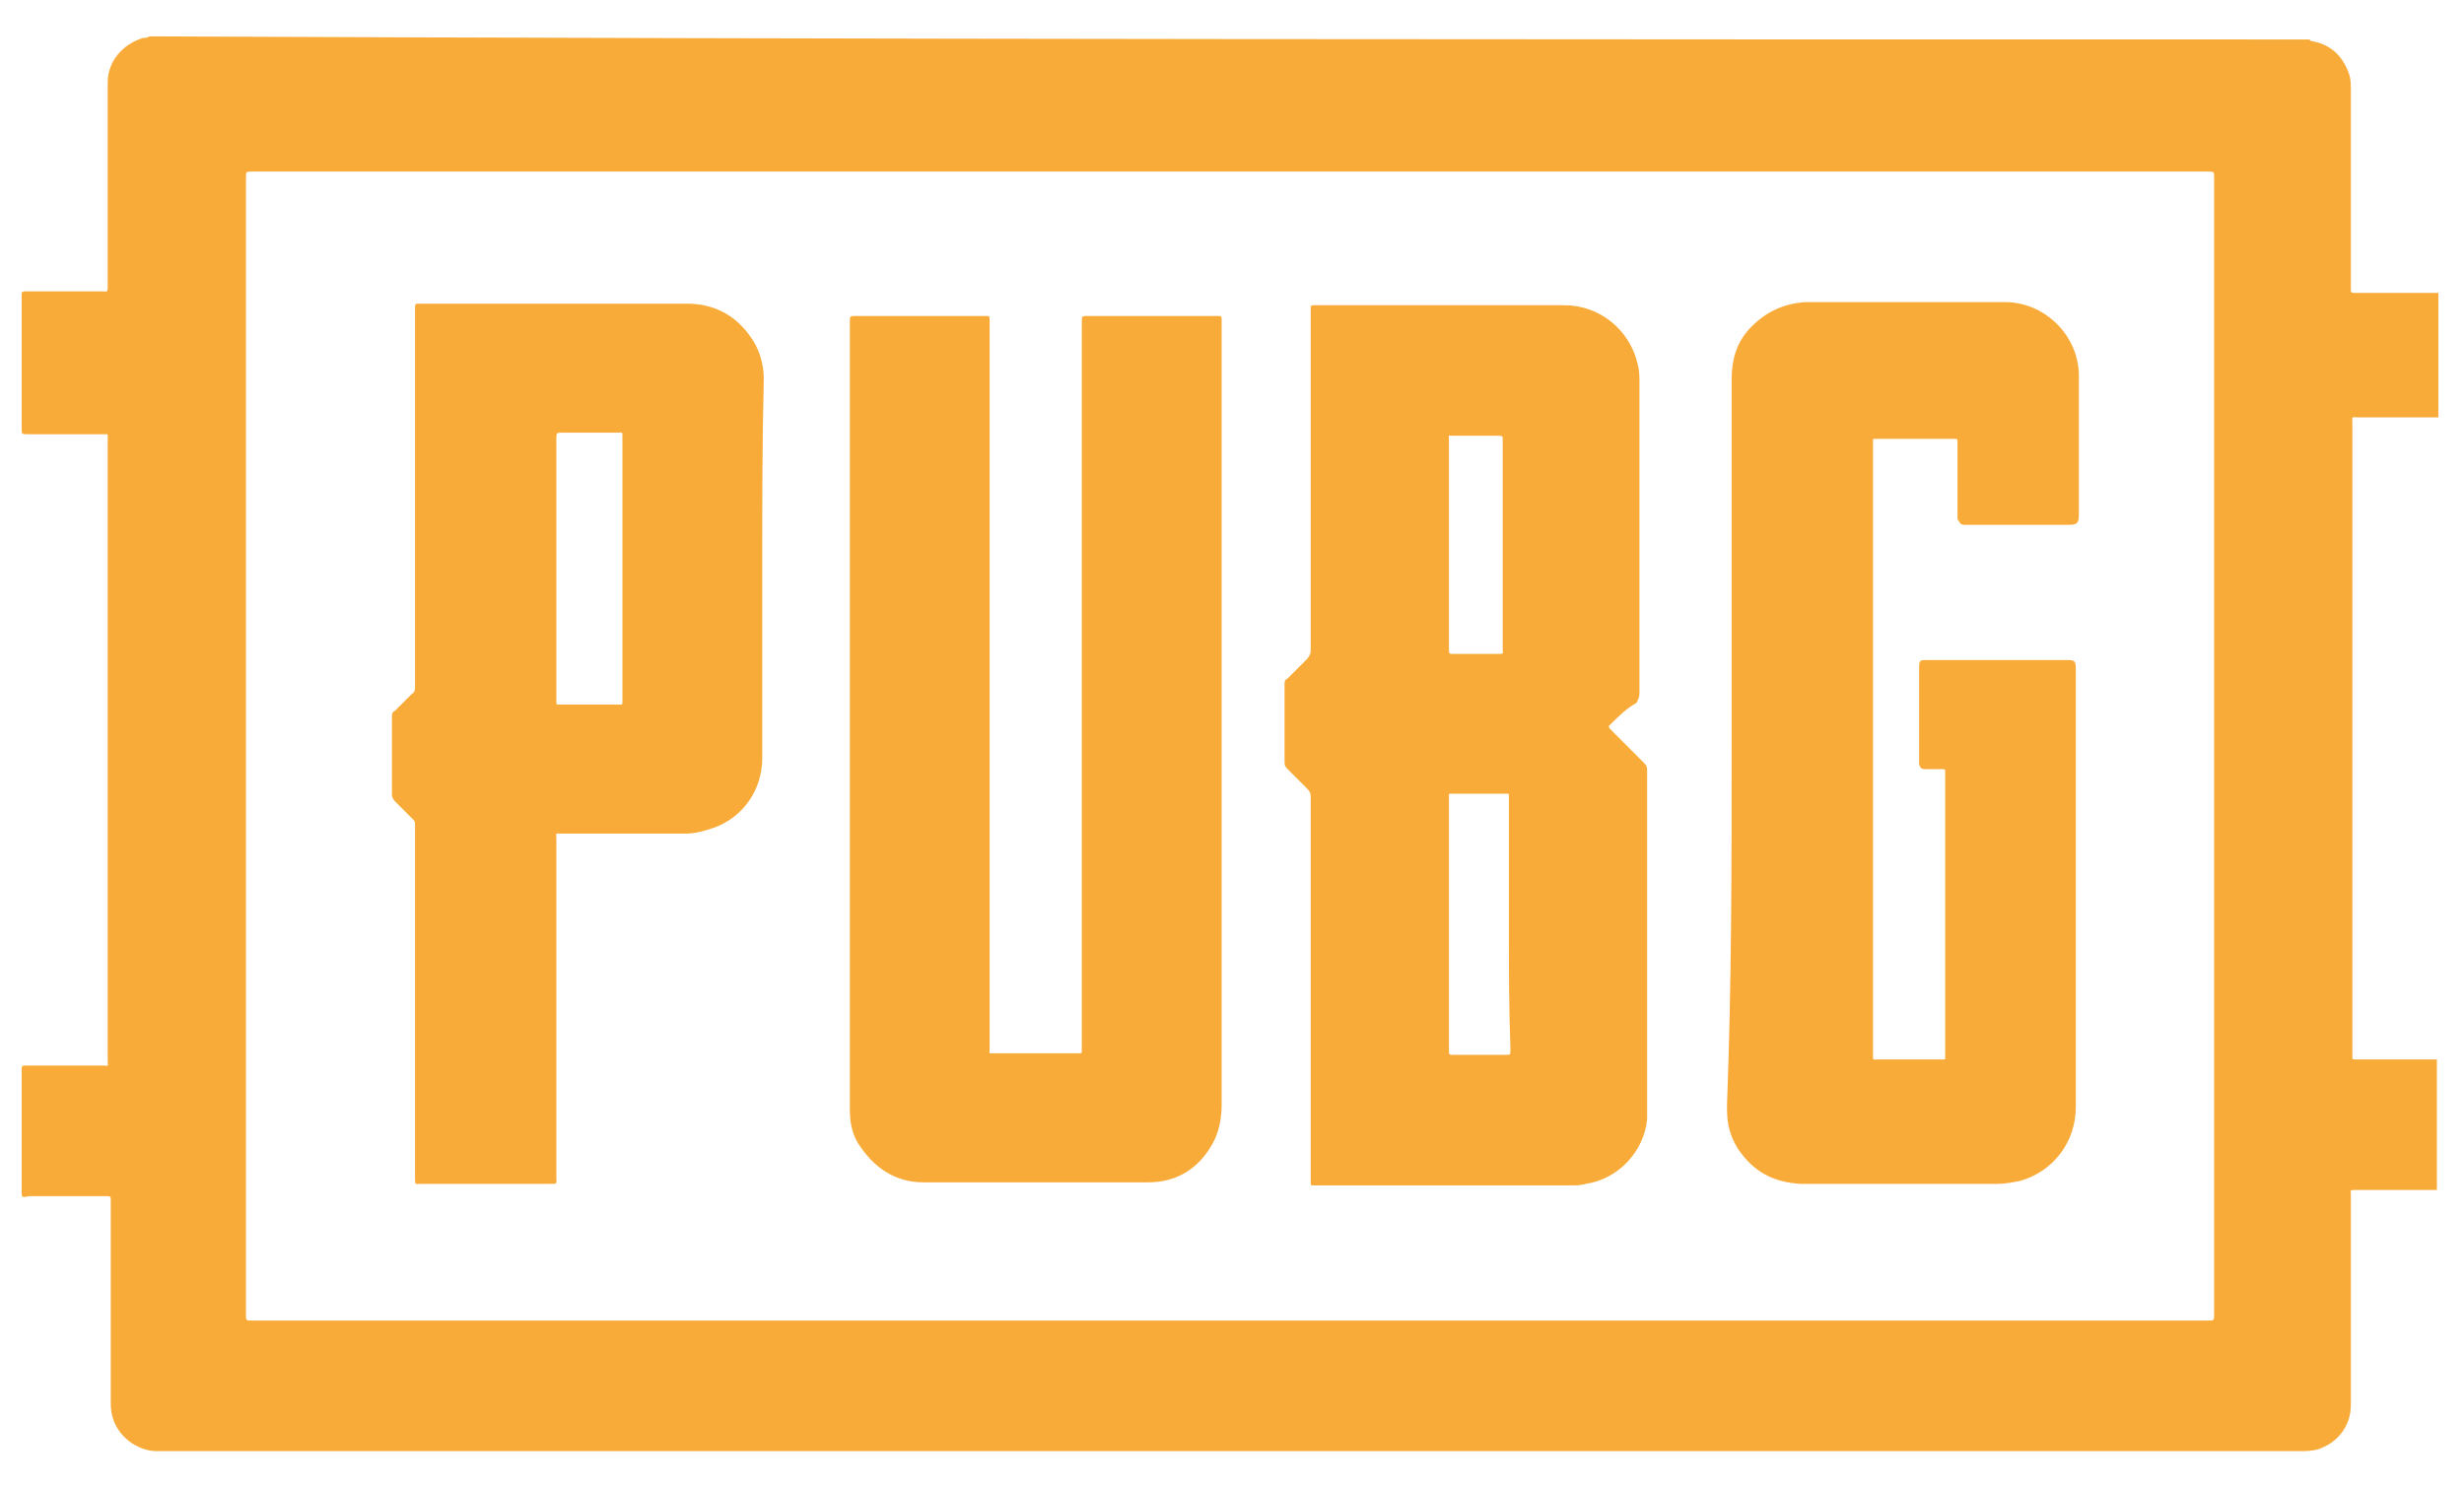 <svg width="63" height="38" viewBox="0 0 63 38" fill="none" xmlns="http://www.w3.org/2000/svg">
<path d="M62.307 27.093C62.307 28.193 62.307 29.332 62.307 30.432C61.599 30.432 60.932 30.432 60.225 30.432C60.068 30.432 60.107 30.432 60.107 30.55C60.107 31.807 60.107 33.064 60.107 34.321C60.107 34.871 60.107 35.382 60.107 35.932C60.107 36.481 59.753 36.914 59.242 37.071C59.085 37.11 58.928 37.11 58.81 37.11C40.583 37.11 22.356 37.11 4.128 37.11C4.089 37.11 4.05 37.11 4.011 37.11C3.775 37.11 3.579 37.032 3.382 36.914C3.029 36.678 2.832 36.324 2.832 35.892C2.832 34.203 2.832 32.475 2.832 30.785C2.832 30.746 2.832 30.707 2.832 30.668C2.832 30.628 2.832 30.589 2.754 30.589C2.714 30.589 2.714 30.589 2.675 30.589C2.046 30.589 1.418 30.589 0.75 30.589C0.554 30.628 0.554 30.628 0.554 30.471C0.554 29.45 0.554 28.428 0.554 27.407C0.554 27.368 0.554 27.368 0.554 27.329C0.554 27.289 0.554 27.25 0.632 27.25C0.672 27.25 0.672 27.25 0.711 27.25C1.339 27.25 2.007 27.25 2.636 27.25C2.793 27.25 2.754 27.289 2.754 27.132C2.754 21.829 2.754 16.526 2.754 11.223C2.754 11.183 2.754 11.183 2.754 11.144C2.754 11.105 2.754 11.105 2.714 11.105C2.675 11.105 2.675 11.105 2.636 11.105C2.007 11.105 1.339 11.105 0.711 11.105C0.554 11.105 0.554 11.105 0.554 10.948C0.554 9.848 0.554 8.708 0.554 7.609C0.554 7.569 0.554 7.569 0.554 7.53C0.554 7.491 0.554 7.451 0.632 7.451C0.672 7.451 0.672 7.451 0.711 7.451C1.339 7.451 1.968 7.451 2.596 7.451C2.754 7.451 2.754 7.491 2.754 7.294C2.754 5.605 2.754 3.955 2.754 2.266C2.754 2.227 2.754 2.148 2.754 2.109C2.754 1.559 3.146 1.127 3.657 0.97C3.696 0.97 3.775 0.97 3.814 0.93C22.238 1.009 40.622 1.009 59.046 1.009C59.046 1.009 59.046 1.009 59.085 1.048C59.596 1.127 59.91 1.441 60.068 1.912C60.107 2.03 60.107 2.148 60.107 2.305C60.107 3.994 60.107 5.684 60.107 7.373C60.107 7.491 60.107 7.491 60.225 7.491C60.225 7.491 60.225 7.491 60.264 7.491C60.932 7.491 61.56 7.491 62.228 7.491C62.267 7.491 62.307 7.491 62.346 7.491C62.346 8.551 62.346 9.612 62.346 10.673C61.678 10.673 60.971 10.673 60.303 10.673C60.107 10.673 60.146 10.633 60.146 10.83C60.146 16.212 60.146 21.593 60.146 26.936C60.146 26.975 60.146 26.975 60.146 27.014C60.146 27.093 60.146 27.093 60.225 27.093C60.264 27.093 60.264 27.093 60.303 27.093C60.932 27.093 61.56 27.093 62.228 27.093C62.228 27.093 62.267 27.093 62.307 27.093ZM31.43 33.771C39.758 33.771 48.086 33.771 56.453 33.771C56.611 33.771 56.611 33.771 56.611 33.614C56.611 23.911 56.611 14.208 56.611 4.544C56.611 4.387 56.611 4.387 56.453 4.387C39.797 4.387 23.102 4.387 6.446 4.387C6.289 4.387 6.289 4.387 6.289 4.544C6.289 14.247 6.289 23.911 6.289 33.614C6.289 33.771 6.289 33.771 6.446 33.771C14.774 33.771 23.102 33.771 31.43 33.771Z" fill="#F8AB38"/>
<path d="M41.133 18.568C41.133 18.608 41.172 18.647 41.211 18.686C41.486 18.961 41.761 19.236 42.036 19.511C42.114 19.59 42.114 19.629 42.114 19.747C42.114 22.575 42.114 25.404 42.114 28.271C42.114 28.389 42.114 28.507 42.114 28.625C42.036 29.45 41.368 30.157 40.543 30.275C40.425 30.314 40.307 30.314 40.15 30.314C38.579 30.314 37.008 30.314 35.476 30.314C34.847 30.314 34.258 30.314 33.629 30.314C33.59 30.314 33.59 30.314 33.551 30.314C33.512 30.314 33.512 30.275 33.512 30.235C33.512 30.196 33.512 30.157 33.512 30.118C33.512 26.857 33.512 23.597 33.512 20.375C33.512 20.258 33.472 20.218 33.394 20.14C33.237 19.983 33.079 19.825 32.922 19.668C32.883 19.629 32.844 19.59 32.844 19.511C32.844 18.843 32.844 18.175 32.844 17.508C32.844 17.429 32.844 17.39 32.922 17.351C33.079 17.193 33.237 17.036 33.394 16.879C33.472 16.801 33.512 16.722 33.512 16.643C33.512 14.562 33.512 12.479 33.512 10.437C33.512 9.612 33.512 8.826 33.512 8.001C33.512 7.962 33.512 7.962 33.512 7.923C33.512 7.805 33.512 7.805 33.629 7.805C35.751 7.805 37.872 7.805 39.993 7.805C40.897 7.805 41.682 8.433 41.879 9.337C41.918 9.494 41.918 9.651 41.918 9.808C41.918 10.908 41.918 12.008 41.918 13.108C41.918 14.64 41.918 16.172 41.918 17.743C41.918 17.822 41.879 17.901 41.84 17.979C41.604 18.097 41.368 18.333 41.133 18.568ZM38.579 23.636C38.579 22.575 38.579 21.515 38.579 20.454C38.579 20.415 38.579 20.375 38.579 20.336C38.579 20.297 38.579 20.297 38.54 20.297C38.501 20.297 38.501 20.297 38.461 20.297C38.029 20.297 37.597 20.297 37.165 20.297C37.126 20.297 37.126 20.297 37.086 20.297C37.047 20.297 37.047 20.297 37.047 20.336C37.047 20.375 37.047 20.375 37.047 20.415C37.047 22.575 37.047 24.736 37.047 26.857C37.047 26.975 37.047 26.975 37.165 26.975C37.597 26.975 38.029 26.975 38.501 26.975C38.618 26.975 38.618 26.975 38.618 26.857C38.618 26.818 38.618 26.818 38.618 26.779C38.579 25.757 38.579 24.697 38.579 23.636ZM37.047 13.894C37.047 14.797 37.047 15.701 37.047 16.604C37.047 16.722 37.047 16.722 37.165 16.722C37.558 16.722 37.911 16.722 38.304 16.722C38.461 16.722 38.422 16.722 38.422 16.604C38.422 15.111 38.422 13.619 38.422 12.087C38.422 11.812 38.422 11.537 38.422 11.262C38.422 11.144 38.422 11.144 38.304 11.144C37.911 11.144 37.558 11.144 37.165 11.144C37.008 11.144 37.047 11.105 37.047 11.262C37.047 12.165 37.047 13.029 37.047 13.894Z" fill="#F8AB38"/>
<path d="M31.235 18.333C31.235 21.633 31.235 24.972 31.235 28.271C31.235 28.625 31.156 28.979 30.999 29.254C30.646 29.882 30.096 30.236 29.349 30.236C28.21 30.236 27.071 30.236 25.932 30.236C25.146 30.236 24.36 30.236 23.614 30.236C22.868 30.236 22.318 29.843 21.925 29.214C21.768 28.939 21.729 28.664 21.729 28.35C21.729 28.311 21.729 28.232 21.729 28.193C21.729 21.554 21.729 14.915 21.729 8.237C21.729 8.08 21.729 8.08 21.886 8.08C22.986 8.08 24.085 8.08 25.146 8.08H25.185C25.303 8.08 25.303 8.08 25.303 8.198C25.303 8.237 25.303 8.237 25.303 8.276C25.303 14.444 25.303 20.611 25.303 26.779C25.303 26.975 25.264 26.936 25.46 26.936C26.128 26.936 26.835 26.936 27.503 26.936C27.542 26.936 27.542 26.936 27.582 26.936C27.66 26.936 27.66 26.936 27.66 26.857C27.66 26.818 27.66 26.779 27.66 26.739C27.66 20.572 27.66 14.405 27.66 8.237C27.66 8.08 27.66 8.08 27.817 8.08C28.917 8.08 30.017 8.08 31.078 8.08C31.117 8.08 31.117 8.08 31.156 8.08C31.196 8.08 31.235 8.08 31.235 8.159C31.235 8.198 31.235 8.237 31.235 8.276C31.235 11.616 31.235 14.955 31.235 18.333Z" fill="#F8AB38"/>
<path d="M44.275 19.001C44.275 15.897 44.275 12.794 44.275 9.691C44.275 9.219 44.393 8.787 44.707 8.434C45.1 8.001 45.571 7.766 46.161 7.726C47.85 7.726 49.578 7.726 51.267 7.726C52.289 7.726 53.153 8.591 53.153 9.612C53.153 9.691 53.153 9.73 53.153 9.808C53.153 10.908 53.153 12.048 53.153 13.148C53.153 13.383 53.114 13.422 52.878 13.422C52.8 13.422 52.76 13.422 52.682 13.422C51.935 13.422 51.189 13.422 50.443 13.422C50.364 13.422 50.285 13.422 50.207 13.422C50.128 13.422 50.089 13.344 50.05 13.265C50.05 13.226 50.05 13.148 50.05 13.108C50.05 12.519 50.05 11.93 50.05 11.341C50.05 11.301 50.05 11.301 50.05 11.262C50.05 11.223 50.01 11.223 49.971 11.223C49.932 11.223 49.932 11.223 49.892 11.223C49.264 11.223 48.636 11.223 48.007 11.223C47.968 11.223 47.968 11.223 47.928 11.223C47.889 11.223 47.889 11.223 47.889 11.262C47.889 11.301 47.889 11.301 47.889 11.341C47.889 16.565 47.889 21.75 47.889 26.975C47.889 27.132 47.889 27.093 48.007 27.093C48.557 27.093 49.068 27.093 49.618 27.093C49.657 27.093 49.657 27.093 49.696 27.093C49.735 27.093 49.735 27.093 49.735 27.054C49.735 27.014 49.735 27.014 49.735 26.975C49.735 24.579 49.735 22.183 49.735 19.786V19.747C49.735 19.669 49.735 19.669 49.657 19.669C49.5 19.669 49.343 19.669 49.225 19.669C49.107 19.669 49.107 19.629 49.068 19.551C49.068 19.511 49.068 19.472 49.068 19.433C49.068 18.647 49.068 17.901 49.068 17.115C49.068 16.879 49.068 16.879 49.303 16.879C50.482 16.879 51.621 16.879 52.8 16.879C53.035 16.879 53.075 16.879 53.075 17.115C53.075 20.847 53.075 24.579 53.075 28.311C53.075 29.214 52.485 29.961 51.66 30.196C51.464 30.236 51.267 30.275 51.071 30.275C49.421 30.275 47.771 30.275 46.121 30.275C46.082 30.275 46.082 30.275 46.043 30.275C45.336 30.236 44.825 29.961 44.432 29.371C44.236 29.057 44.157 28.743 44.157 28.389C44.157 28.35 44.157 28.271 44.157 28.232C44.275 25.129 44.275 22.065 44.275 19.001Z" fill="#F8AB38"/>
<path d="M19.489 14.522C19.489 16.133 19.489 17.744 19.489 19.393C19.489 20.179 19.017 20.886 18.271 21.161C18.035 21.24 17.799 21.318 17.524 21.318C16.464 21.318 15.403 21.318 14.343 21.318C14.185 21.318 14.225 21.279 14.225 21.475C14.225 24.343 14.225 27.25 14.225 30.118C14.225 30.275 14.264 30.275 14.068 30.275C12.968 30.275 11.868 30.275 10.768 30.275C10.611 30.275 10.611 30.314 10.611 30.118C10.611 27.25 10.611 24.382 10.611 21.515C10.611 21.358 10.611 21.24 10.611 21.083C10.611 21.043 10.611 21.004 10.571 20.965C10.414 20.808 10.257 20.65 10.1 20.493C10.061 20.454 10.021 20.375 10.021 20.336C10.021 19.668 10.021 19.001 10.021 18.333C10.021 18.254 10.021 18.215 10.1 18.176C10.257 18.018 10.414 17.861 10.532 17.744C10.611 17.704 10.611 17.626 10.611 17.547C10.611 15.229 10.611 12.951 10.611 10.633C10.611 9.73 10.611 8.826 10.611 7.923C10.611 7.883 10.611 7.883 10.611 7.844C10.611 7.766 10.65 7.766 10.689 7.766H10.729C13.007 7.766 15.285 7.766 17.564 7.766C18.232 7.766 18.782 8.041 19.174 8.591C19.41 8.905 19.528 9.298 19.528 9.69C19.489 11.301 19.489 12.912 19.489 14.522ZM15.914 14.522C15.914 13.422 15.914 12.283 15.914 11.183C15.914 11.026 15.914 11.065 15.796 11.065C15.325 11.065 14.853 11.065 14.382 11.065C14.225 11.065 14.225 11.065 14.225 11.223C14.225 13.422 14.225 15.662 14.225 17.861C14.225 17.901 14.225 17.901 14.225 17.94C14.225 18.018 14.225 18.018 14.303 18.018C14.814 18.018 15.325 18.018 15.835 18.018C15.914 18.018 15.914 18.018 15.914 17.94C15.914 17.901 15.914 17.901 15.914 17.861C15.914 16.722 15.914 15.622 15.914 14.522Z" fill="#F8AB38"/>
</svg>
